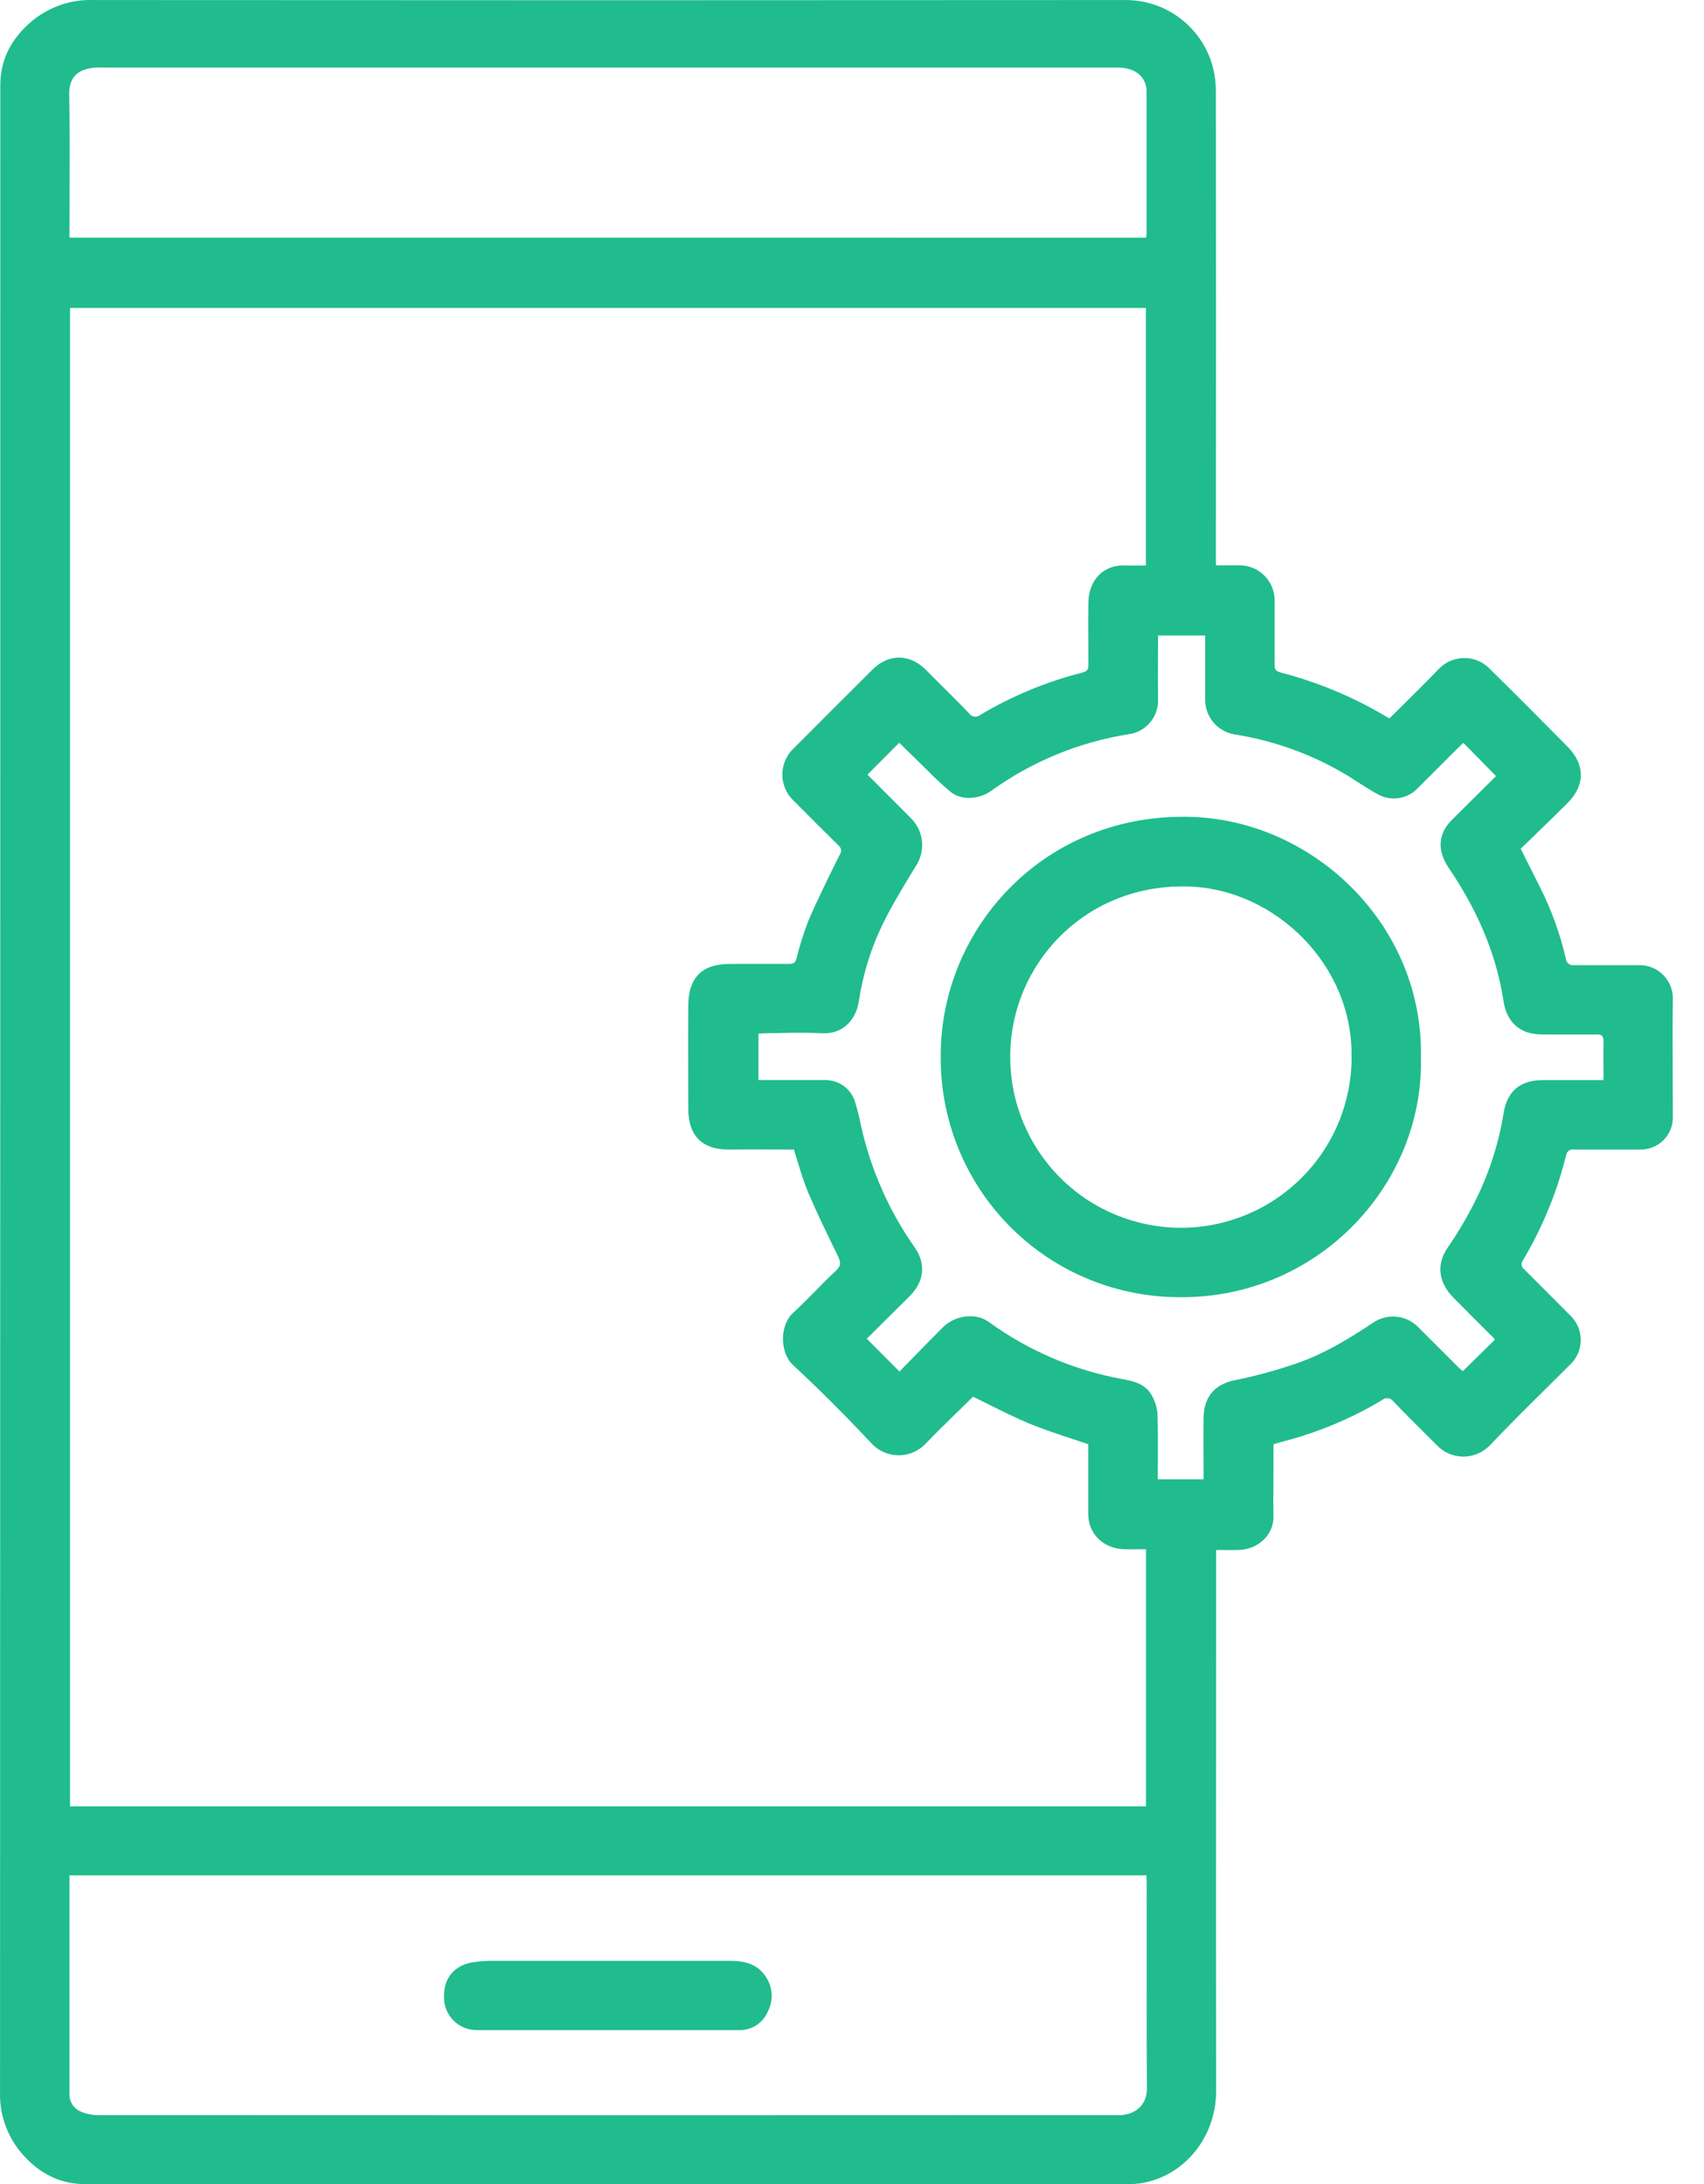 <svg width="39" height="50" viewBox="0 0 39 50" fill="none" xmlns="http://www.w3.org/2000/svg">
<path fill-rule="evenodd" clip-rule="evenodd" d="M27.83 12.942H28.376C28.586 12.943 28.788 13.027 28.936 13.175C29.085 13.323 29.17 13.524 29.172 13.735V15.21C29.172 15.313 29.189 15.363 29.309 15.395C30.047 15.586 30.76 15.868 31.429 16.234C31.512 16.279 31.593 16.327 31.677 16.376L31.677 16.376C31.717 16.399 31.758 16.423 31.8 16.447C31.91 16.338 32.02 16.229 32.13 16.12C32.395 15.858 32.659 15.598 32.915 15.33C32.991 15.247 33.082 15.18 33.184 15.134C33.287 15.089 33.397 15.065 33.509 15.064C33.621 15.063 33.732 15.085 33.835 15.13C33.938 15.174 34.031 15.24 34.107 15.322C34.704 15.908 35.293 16.501 35.881 17.097C36.284 17.509 36.281 17.982 35.874 18.387C35.661 18.601 35.444 18.811 35.23 19.018L35.229 19.019C35.086 19.157 34.944 19.294 34.805 19.431C34.877 19.572 34.944 19.707 35.01 19.839L35.01 19.84C35.089 19.998 35.166 20.151 35.243 20.302C35.506 20.823 35.706 21.374 35.837 21.943C35.839 21.966 35.845 21.989 35.856 22.009C35.867 22.03 35.882 22.048 35.9 22.063C35.918 22.077 35.94 22.087 35.962 22.093C35.985 22.099 36.009 22.099 36.032 22.095C36.198 22.095 36.363 22.096 36.529 22.096C36.861 22.097 37.192 22.098 37.524 22.095C37.725 22.094 37.917 22.173 38.06 22.314C38.203 22.455 38.285 22.646 38.287 22.847C38.278 23.45 38.281 24.053 38.284 24.656V24.656C38.286 24.958 38.287 25.259 38.287 25.561C38.29 25.661 38.273 25.76 38.236 25.854C38.199 25.947 38.143 26.031 38.072 26.102C38.001 26.173 37.916 26.228 37.823 26.265C37.73 26.302 37.63 26.32 37.53 26.316H36.022C36.001 26.313 35.98 26.313 35.96 26.318C35.939 26.323 35.92 26.331 35.904 26.344C35.887 26.356 35.873 26.372 35.863 26.39C35.853 26.409 35.846 26.428 35.844 26.449C35.634 27.294 35.302 28.103 34.857 28.851C34.844 28.867 34.835 28.885 34.83 28.905C34.824 28.925 34.823 28.946 34.827 28.966C34.83 28.986 34.837 29.005 34.849 29.022C34.86 29.039 34.874 29.054 34.892 29.065C35.24 29.413 35.587 29.761 35.933 30.109C36.011 30.182 36.073 30.27 36.115 30.367C36.157 30.464 36.179 30.57 36.179 30.676C36.179 30.782 36.157 30.887 36.115 30.985C36.073 31.082 36.011 31.17 35.933 31.242C35.742 31.434 35.55 31.624 35.358 31.814C34.935 32.233 34.512 32.652 34.104 33.083C34.025 33.166 33.931 33.232 33.826 33.277C33.721 33.322 33.608 33.346 33.494 33.346C33.379 33.346 33.266 33.322 33.161 33.277C33.056 33.232 32.962 33.166 32.883 33.083L32.684 32.884C32.417 32.619 32.151 32.355 31.892 32.084C31.878 32.063 31.859 32.046 31.838 32.033C31.817 32.02 31.793 32.012 31.768 32.009C31.744 32.007 31.719 32.009 31.695 32.016C31.672 32.024 31.65 32.036 31.631 32.053C31.073 32.387 30.479 32.657 29.86 32.856C29.722 32.903 29.582 32.941 29.436 32.981L29.436 32.981C29.342 33.006 29.246 33.032 29.147 33.062V33.607C29.147 33.727 29.146 33.847 29.145 33.968V33.968C29.143 34.208 29.14 34.449 29.147 34.692C29.162 35.142 28.794 35.465 28.36 35.483C28.25 35.487 28.139 35.486 28.022 35.485H28.022C27.961 35.484 27.899 35.483 27.834 35.483V35.713C27.834 37.064 27.833 38.414 27.833 39.765V39.765C27.831 42.467 27.83 45.169 27.834 47.871C27.834 48.859 27.188 49.748 26.217 49.961C26.103 49.986 25.985 49.999 25.868 50H1.941C1.345 50 0.857 49.73 0.472 49.267C0.151 48.877 -0.016 48.384 0.001 47.88C0.005 32.569 0.007 17.257 0.007 1.943C0.007 1.342 0.281 0.855 0.744 0.472C1.138 0.15 1.636 -0.018 2.145 0.001C10.025 0.007 17.905 0.007 25.784 0.001C26.236 0.005 26.674 0.157 27.031 0.435C27.388 0.712 27.644 1.1 27.759 1.537C27.805 1.716 27.828 1.901 27.828 2.086C27.832 5.629 27.832 9.173 27.828 12.718L27.83 12.942ZM1.603 7.049V41.353H26.229V35.466C26.168 35.466 26.109 35.466 26.05 35.467H26.05C25.936 35.468 25.825 35.47 25.714 35.466C25.229 35.444 24.903 35.094 24.907 34.65V33.063C24.764 33.013 24.62 32.966 24.478 32.919L24.478 32.919C24.159 32.813 23.847 32.71 23.547 32.585C23.244 32.459 22.947 32.311 22.652 32.163L22.652 32.163L22.652 32.163C22.525 32.099 22.398 32.036 22.271 31.974C22.154 32.09 22.037 32.204 21.919 32.319L21.919 32.319C21.664 32.567 21.41 32.815 21.163 33.073C21.006 33.227 20.796 33.314 20.577 33.316C20.358 33.318 20.146 33.235 19.987 33.085C19.394 32.455 18.787 31.838 18.152 31.252C17.843 30.966 17.843 30.337 18.152 30.055C18.326 29.897 18.489 29.73 18.653 29.563L18.653 29.563C18.81 29.403 18.966 29.243 19.131 29.092C19.268 28.965 19.234 28.877 19.17 28.739C18.936 28.262 18.703 27.783 18.496 27.297C18.406 27.082 18.337 26.857 18.267 26.632C18.235 26.527 18.203 26.421 18.168 26.316C18.001 26.316 17.835 26.316 17.67 26.315H17.67C17.341 26.314 17.014 26.313 16.687 26.316C16.082 26.324 15.754 26.007 15.753 25.39C15.753 25.124 15.752 24.858 15.751 24.592C15.75 24.061 15.748 23.53 15.753 22.999C15.761 22.396 16.052 22.072 16.692 22.067H18.048C18.136 22.067 18.197 22.057 18.226 21.958C18.298 21.66 18.39 21.368 18.5 21.082C18.715 20.582 18.957 20.096 19.198 19.608L19.22 19.564C19.232 19.548 19.241 19.529 19.246 19.51C19.25 19.491 19.252 19.471 19.248 19.451C19.245 19.431 19.239 19.412 19.228 19.395C19.218 19.378 19.204 19.363 19.189 19.352C18.873 19.044 18.563 18.732 18.253 18.419L18.253 18.419L18.168 18.334C18.085 18.257 18.019 18.164 17.974 18.06C17.929 17.956 17.906 17.845 17.906 17.732C17.906 17.619 17.929 17.507 17.974 17.403C18.019 17.299 18.085 17.206 18.168 17.129C18.766 16.528 19.365 15.929 19.966 15.331C20.336 14.961 20.822 14.964 21.187 15.331C21.303 15.448 21.42 15.564 21.537 15.681L21.537 15.681L21.537 15.681C21.753 15.896 21.969 16.11 22.179 16.33C22.193 16.35 22.211 16.367 22.231 16.38C22.252 16.393 22.275 16.401 22.299 16.405C22.324 16.408 22.348 16.406 22.372 16.4C22.395 16.393 22.417 16.381 22.436 16.366C23.164 15.933 23.95 15.606 24.771 15.397C24.89 15.366 24.911 15.321 24.91 15.217C24.91 15.058 24.909 14.9 24.909 14.742C24.907 14.425 24.905 14.109 24.91 13.792C24.92 13.268 25.264 12.921 25.763 12.945C25.867 12.95 25.969 12.948 26.072 12.946C26.124 12.945 26.176 12.945 26.227 12.945V7.049H1.603ZM26.239 42.931H1.589V43.103V47.92C1.584 48.011 1.607 48.101 1.656 48.178C1.705 48.254 1.777 48.313 1.862 48.346C1.993 48.398 2.133 48.424 2.274 48.422C10.008 48.426 17.741 48.426 25.473 48.422H25.643C26.012 48.404 26.252 48.169 26.25 47.804C26.242 46.651 26.243 45.498 26.244 44.345C26.245 43.938 26.245 43.531 26.245 43.124L26.239 42.931ZM19.854 17.734L20.107 17.986L20.107 17.987C20.358 18.238 20.607 18.486 20.854 18.736C20.994 18.876 21.081 19.061 21.102 19.259C21.122 19.456 21.073 19.655 20.965 19.821L20.918 19.898C20.672 20.302 20.424 20.708 20.215 21.131C19.939 21.693 19.751 22.294 19.658 22.914C19.587 23.372 19.274 23.684 18.795 23.654C18.48 23.636 18.165 23.642 17.849 23.649C17.746 23.651 17.643 23.653 17.54 23.654C17.501 23.654 17.462 23.657 17.423 23.66C17.402 23.661 17.381 23.662 17.359 23.663V24.726H18.884C19.031 24.724 19.175 24.767 19.296 24.851C19.417 24.934 19.509 25.053 19.559 25.192C19.62 25.383 19.67 25.578 19.707 25.775C19.929 26.773 20.346 27.718 20.934 28.555C21.201 28.937 21.15 29.342 20.82 29.673C20.609 29.883 20.397 30.093 20.189 30.299L20.189 30.3C20.07 30.417 19.953 30.533 19.838 30.647L20.587 31.398C20.674 31.309 20.761 31.219 20.849 31.129L20.849 31.129C21.088 30.884 21.33 30.635 21.576 30.39C21.862 30.105 22.331 30.047 22.627 30.261C23.54 30.925 24.592 31.374 25.703 31.574C25.966 31.621 26.227 31.693 26.364 31.951C26.438 32.081 26.482 32.227 26.492 32.376C26.503 32.735 26.502 33.096 26.5 33.458C26.499 33.594 26.498 33.73 26.498 33.866H27.547C27.547 33.705 27.546 33.545 27.545 33.386L27.545 33.385C27.543 33.07 27.541 32.758 27.547 32.447C27.556 31.979 27.801 31.687 28.268 31.596C28.721 31.504 29.168 31.383 29.607 31.235C30.262 31.02 30.849 30.666 31.42 30.285C31.578 30.175 31.77 30.125 31.962 30.143C32.154 30.162 32.332 30.249 32.465 30.388L33.377 31.299C33.412 31.334 33.449 31.365 33.48 31.39L34.212 30.67C34.207 30.659 34.201 30.648 34.194 30.639L34.039 30.484L34.038 30.483C33.779 30.224 33.517 29.963 33.259 29.701C32.949 29.387 32.847 28.969 33.14 28.552C33.344 28.257 33.529 27.949 33.694 27.631C34.051 26.956 34.294 26.228 34.415 25.475C34.495 24.974 34.802 24.727 35.31 24.727H36.039H36.7C36.7 24.623 36.699 24.521 36.699 24.42C36.697 24.224 36.696 24.035 36.7 23.845C36.7 23.717 36.664 23.679 36.537 23.681C36.259 23.686 35.98 23.684 35.701 23.683L35.7 23.683C35.561 23.682 35.422 23.681 35.282 23.681C34.794 23.681 34.484 23.403 34.412 22.923C34.243 21.805 33.788 20.799 33.158 19.87C32.893 19.477 32.903 19.094 33.235 18.765L34.24 17.767C33.983 17.505 33.743 17.26 33.493 17.006C33.479 17.02 33.465 17.032 33.451 17.046L33.451 17.046C33.425 17.069 33.4 17.093 33.375 17.118L32.448 18.045C32.335 18.163 32.186 18.242 32.024 18.269C31.862 18.296 31.696 18.269 31.551 18.193C31.39 18.106 31.235 18.007 31.081 17.908L31.081 17.908C31.004 17.858 30.927 17.808 30.849 17.76C30.058 17.281 29.181 16.96 28.268 16.815C28.081 16.787 27.91 16.695 27.785 16.554C27.66 16.413 27.588 16.232 27.583 16.044V14.823V14.549H26.505C26.505 14.716 26.504 14.882 26.503 15.047C26.502 15.373 26.5 15.696 26.505 16.019C26.51 16.212 26.443 16.4 26.317 16.546C26.191 16.692 26.015 16.787 25.823 16.81C24.69 16.991 23.616 17.435 22.685 18.105C22.418 18.296 22.013 18.335 21.758 18.129C21.551 17.96 21.361 17.771 21.17 17.581L21.17 17.581C21.092 17.504 21.014 17.426 20.934 17.349C20.863 17.281 20.793 17.212 20.724 17.145C20.676 17.097 20.628 17.05 20.581 17.004L19.854 17.734ZM26.233 5.441C26.233 5.421 26.235 5.403 26.238 5.387C26.24 5.374 26.242 5.361 26.242 5.349V2.076C26.242 2.036 26.237 1.997 26.227 1.959C26.152 1.689 25.923 1.547 25.573 1.547H2.524C2.491 1.547 2.456 1.547 2.42 1.546L2.42 1.546H2.42C2.348 1.545 2.274 1.544 2.202 1.547C1.829 1.568 1.574 1.727 1.584 2.165C1.597 2.896 1.595 3.627 1.592 4.358V4.358V4.358C1.591 4.65 1.59 4.942 1.59 5.234V5.44L26.233 5.441ZM13.92 46.475H10.92C10.821 46.476 10.723 46.459 10.632 46.422C10.54 46.386 10.457 46.331 10.387 46.263C10.316 46.194 10.26 46.112 10.222 46.021C10.183 45.93 10.163 45.833 10.163 45.734C10.144 45.322 10.369 44.995 10.823 44.922C10.984 44.898 11.146 44.887 11.309 44.889H16.717C17.058 44.889 17.364 44.97 17.552 45.292C17.62 45.406 17.657 45.535 17.661 45.668C17.665 45.8 17.635 45.931 17.574 46.048C17.52 46.177 17.429 46.286 17.313 46.362C17.196 46.438 17.06 46.477 16.921 46.475H13.92ZM26.887 29.695C30.106 29.783 32.583 27.16 32.521 24.222C32.588 21.193 30.096 18.816 27.319 18.703C23.955 18.569 21.531 21.211 21.531 24.161C21.513 25.603 22.066 26.995 23.069 28.032C24.072 29.068 25.444 29.666 26.887 29.695ZM27.242 20.296C29.187 20.373 30.972 22.088 30.933 24.203L30.935 24.201C30.935 25.237 30.523 26.231 29.791 26.963C29.058 27.696 28.065 28.107 27.029 28.107C25.993 28.107 24.999 27.696 24.267 26.963C23.534 26.231 23.122 25.237 23.122 24.201C23.113 22.076 24.848 20.201 27.242 20.296Z" fill="#20BC8D"/>
</svg>
